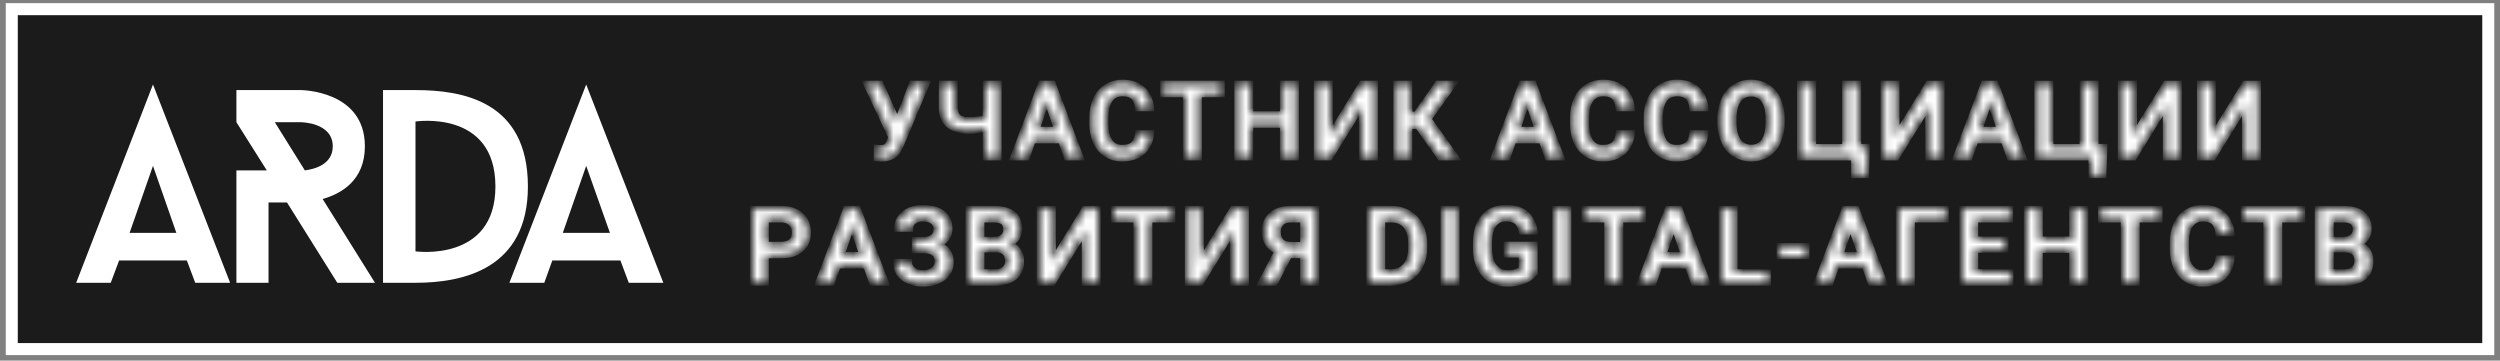 <?xml version="1.0" encoding="UTF-8"?> <svg xmlns="http://www.w3.org/2000/svg" width="312" height="45" viewBox="0 0 312 45" fill="none"><rect x="0" y="0" width="312" height="45" fill="#808080" stroke="none"/><path d="M310.804 0.875V43.835H1.196V0.875H310.804Z" fill="#1B1B1B" stroke="white" stroke-width="0.392"></path><path d="M310.536 1.145H1.469V43.566H310.536V1.145Z" fill="#1B1B1B" stroke="white" stroke-width="1.5"></path><mask id="path-3-inside-1_5542_11" fill="white"><path d="M111.998 15.255L113.837 10.463H115.606L112.414 18.07L112.124 18.643C111.704 19.391 111.024 19.765 110.084 19.765L109.429 19.727L109.441 18.467C109.619 18.488 109.798 18.496 109.976 18.492C110.176 18.505 110.375 18.457 110.546 18.353C110.717 18.249 110.853 18.096 110.934 17.913L111.261 17.138L108.125 10.463H109.864L111.998 15.255ZM124.611 10.463V19.632H123.024V16.024C122.328 16.198 121.613 16.285 120.895 16.282C119.799 16.282 118.97 16.041 118.408 15.558C117.845 15.075 117.562 14.347 117.558 13.373V10.463H119.145V13.384C119.149 13.968 119.283 14.384 119.548 14.631C119.812 14.879 120.262 15.003 120.896 15.003C121.613 15.005 122.329 14.916 123.024 14.739V10.463H124.611ZM132.426 17.497H128.874L128.131 19.632H126.475L129.938 10.463H131.368L134.837 19.632H133.175L132.426 17.497ZM129.322 16.213H131.979L130.65 12.409L129.322 16.213ZM143.635 16.648C143.542 17.626 143.181 18.389 142.551 18.937C141.922 19.485 141.084 19.759 140.038 19.758C139.358 19.772 138.689 19.592 138.108 19.239C137.543 18.883 137.096 18.37 136.82 17.762C136.505 17.064 136.343 16.306 136.348 15.54V14.683C136.332 13.896 136.489 13.116 136.808 12.396C137.087 11.769 137.546 11.239 138.127 10.872C138.725 10.509 139.415 10.323 140.114 10.337C141.126 10.337 141.94 10.612 142.558 11.162C143.175 11.712 143.534 12.489 143.635 13.493H142.047C141.971 12.834 141.779 12.358 141.471 12.067C141.162 11.775 140.71 11.629 140.114 11.629C139.421 11.629 138.889 11.882 138.517 12.388C138.146 12.894 137.956 13.636 137.947 14.613V15.426C137.947 16.416 138.125 17.172 138.48 17.693C138.834 18.213 139.354 18.474 140.038 18.474C140.664 18.474 141.134 18.333 141.449 18.052C141.764 17.77 141.963 17.302 142.047 16.647L143.635 16.648ZM152.456 11.748H149.597V19.632H148.016V11.748H145.182V10.463H152.456V11.748ZM161.712 19.632H160.126V15.558H156.026V19.632H154.433V10.463H156.026V14.28H160.125V10.463H161.712V19.632ZM169.974 10.463H171.567V19.632H169.974V13.102L165.95 19.632H164.356V10.463H165.95V17L169.974 10.463ZM176.951 15.703H175.867V19.632H174.28V10.463H175.867V14.317H176.743L179.438 10.463H181.391L178.241 14.852L181.667 19.632H179.753L176.951 15.703ZM192.415 17.497H188.863L188.12 19.632H186.464L189.927 10.463H191.357L194.827 19.632H193.164L192.415 17.497ZM189.311 16.213H191.968L190.639 12.409L189.311 16.213ZM203.624 16.648C203.531 17.626 203.17 18.389 202.54 18.936C201.91 19.484 201.072 19.758 200.027 19.758C199.348 19.772 198.678 19.592 198.097 19.239C197.533 18.883 197.085 18.37 196.809 17.762C196.494 17.064 196.333 16.305 196.337 15.539V14.682C196.321 13.896 196.478 13.116 196.797 12.396C197.076 11.769 197.535 11.239 198.116 10.872C198.714 10.509 199.403 10.323 200.103 10.337C201.115 10.337 201.929 10.612 202.547 11.162C203.164 11.712 203.523 12.489 203.623 13.493H202.036C201.961 12.834 201.769 12.358 201.46 12.067C201.152 11.775 200.699 11.629 200.103 11.629C199.41 11.629 198.878 11.882 198.507 12.388C198.135 12.894 197.945 13.636 197.937 14.613V15.426C197.937 16.416 198.114 17.172 198.469 17.693C198.824 18.213 199.343 18.474 200.027 18.474C200.653 18.474 201.123 18.333 201.438 18.052C201.753 17.77 201.952 17.302 202.036 16.647L203.624 16.648ZM212.817 16.648C212.725 17.626 212.364 18.389 211.734 18.937C211.104 19.485 210.267 19.759 209.221 19.758C208.541 19.772 207.872 19.592 207.291 19.239C206.726 18.883 206.279 18.37 206.003 17.762C205.688 17.064 205.526 16.306 205.531 15.54V14.683C205.514 13.897 205.671 13.116 205.99 12.397C206.269 11.77 206.728 11.239 207.309 10.873C207.907 10.509 208.597 10.323 209.297 10.337C210.309 10.337 211.123 10.612 211.74 11.162C212.358 11.712 212.717 12.489 212.817 13.493H211.23C211.154 12.834 210.962 12.358 210.654 12.067C210.345 11.775 209.893 11.629 209.297 11.628C208.604 11.628 208.072 11.881 207.7 12.387C207.329 12.893 207.139 13.635 207.13 14.613V15.426C207.13 16.416 207.308 17.172 207.662 17.693C208.017 18.213 208.537 18.474 209.221 18.474C209.847 18.474 210.317 18.333 210.632 18.052C210.946 17.77 211.146 17.302 211.23 16.647L212.817 16.648ZM222.332 15.287C222.349 16.1 222.19 16.907 221.866 17.652C221.586 18.293 221.123 18.836 220.534 19.213C219.935 19.582 219.243 19.771 218.54 19.758C217.84 19.77 217.15 19.581 216.554 19.213C215.962 18.838 215.494 18.299 215.206 17.66C214.877 16.931 214.712 16.137 214.724 15.337V14.82C214.708 14.006 214.87 13.197 215.2 12.452C215.482 11.808 215.949 11.261 216.541 10.881C217.137 10.513 217.827 10.323 218.528 10.336C219.228 10.323 219.917 10.51 220.515 10.875C221.104 11.248 221.57 11.787 221.853 12.424C222.181 13.164 222.345 13.967 222.331 14.776L222.332 15.287ZM220.739 14.809C220.739 13.793 220.547 13.014 220.163 12.472C219.981 12.21 219.736 11.997 219.45 11.855C219.164 11.713 218.847 11.646 218.528 11.66C218.213 11.648 217.899 11.716 217.617 11.858C217.334 11.999 217.092 12.21 216.912 12.469C216.524 13.009 216.326 13.772 216.317 14.758V15.287C216.317 16.294 216.513 17.073 216.906 17.623C217.087 17.888 217.331 18.102 217.617 18.246C217.903 18.39 218.22 18.46 218.54 18.448C218.858 18.463 219.174 18.397 219.458 18.256C219.743 18.115 219.987 17.904 220.168 17.642C220.548 17.105 220.738 16.32 220.738 15.287L220.739 14.809ZM224.667 10.464H226.26V18.36H230.297V10.463H231.89V18.348H232.999L232.873 21.843H231.412V19.632H224.668L224.667 10.464ZM240.687 10.464H242.28V19.632H240.687V13.102L236.662 19.632H235.069V10.463H236.662V17L240.687 10.464ZM250.082 17.498H246.53L245.786 19.632H244.13L247.594 10.463H249.023L252.493 19.632H250.831L250.082 17.498ZM246.977 16.213H249.634L248.306 12.409L246.977 16.213ZM254.28 10.464H255.874V18.36H259.91V10.463H261.504V18.348H262.612L262.486 21.843H261.026V19.632H254.282L254.28 10.464ZM270.313 10.464H271.906V19.632H270.313V13.102L266.289 19.632H264.696V10.463H266.289V17L270.313 10.464ZM280.193 10.464H281.786V19.632H280.192V13.102L276.169 19.632H274.576V10.463H276.169V17L280.193 10.464Z"></path></mask><path d="M111.998 15.255L113.837 10.463H115.606L112.414 18.07L112.124 18.643C111.704 19.391 111.024 19.765 110.084 19.765L109.429 19.727L109.441 18.467C109.619 18.488 109.798 18.496 109.976 18.492C110.176 18.505 110.375 18.457 110.546 18.353C110.717 18.249 110.853 18.096 110.934 17.913L111.261 17.138L108.125 10.463H109.864L111.998 15.255ZM124.611 10.463V19.632H123.024V16.024C122.328 16.198 121.613 16.285 120.895 16.282C119.799 16.282 118.97 16.041 118.408 15.558C117.845 15.075 117.562 14.347 117.558 13.373V10.463H119.145V13.384C119.149 13.968 119.283 14.384 119.548 14.631C119.812 14.879 120.262 15.003 120.896 15.003C121.613 15.005 122.329 14.916 123.024 14.739V10.463H124.611ZM132.426 17.497H128.874L128.131 19.632H126.475L129.938 10.463H131.368L134.837 19.632H133.175L132.426 17.497ZM129.322 16.213H131.979L130.65 12.409L129.322 16.213ZM143.635 16.648C143.542 17.626 143.181 18.389 142.551 18.937C141.922 19.485 141.084 19.759 140.038 19.758C139.358 19.772 138.689 19.592 138.108 19.239C137.543 18.883 137.096 18.37 136.82 17.762C136.505 17.064 136.343 16.306 136.348 15.54V14.683C136.332 13.896 136.489 13.116 136.808 12.396C137.087 11.769 137.546 11.239 138.127 10.872C138.725 10.509 139.415 10.323 140.114 10.337C141.126 10.337 141.94 10.612 142.558 11.162C143.175 11.712 143.534 12.489 143.635 13.493H142.047C141.971 12.834 141.779 12.358 141.471 12.067C141.162 11.775 140.71 11.629 140.114 11.629C139.421 11.629 138.889 11.882 138.517 12.388C138.146 12.894 137.956 13.636 137.947 14.613V15.426C137.947 16.416 138.125 17.172 138.48 17.693C138.834 18.213 139.354 18.474 140.038 18.474C140.664 18.474 141.134 18.333 141.449 18.052C141.764 17.77 141.963 17.302 142.047 16.647L143.635 16.648ZM152.456 11.748H149.597V19.632H148.016V11.748H145.182V10.463H152.456V11.748ZM161.712 19.632H160.126V15.558H156.026V19.632H154.433V10.463H156.026V14.28H160.125V10.463H161.712V19.632ZM169.974 10.463H171.567V19.632H169.974V13.102L165.95 19.632H164.356V10.463H165.95V17L169.974 10.463ZM176.951 15.703H175.867V19.632H174.28V10.463H175.867V14.317H176.743L179.438 10.463H181.391L178.241 14.852L181.667 19.632H179.753L176.951 15.703ZM192.415 17.497H188.863L188.12 19.632H186.464L189.927 10.463H191.357L194.827 19.632H193.164L192.415 17.497ZM189.311 16.213H191.968L190.639 12.409L189.311 16.213ZM203.624 16.648C203.531 17.626 203.17 18.389 202.54 18.936C201.91 19.484 201.072 19.758 200.027 19.758C199.348 19.772 198.678 19.592 198.097 19.239C197.533 18.883 197.085 18.37 196.809 17.762C196.494 17.064 196.333 16.305 196.337 15.539V14.682C196.321 13.896 196.478 13.116 196.797 12.396C197.076 11.769 197.535 11.239 198.116 10.872C198.714 10.509 199.403 10.323 200.103 10.337C201.115 10.337 201.929 10.612 202.547 11.162C203.164 11.712 203.523 12.489 203.623 13.493H202.036C201.961 12.834 201.769 12.358 201.46 12.067C201.152 11.775 200.699 11.629 200.103 11.629C199.41 11.629 198.878 11.882 198.507 12.388C198.135 12.894 197.945 13.636 197.937 14.613V15.426C197.937 16.416 198.114 17.172 198.469 17.693C198.824 18.213 199.343 18.474 200.027 18.474C200.653 18.474 201.123 18.333 201.438 18.052C201.753 17.77 201.952 17.302 202.036 16.647L203.624 16.648ZM212.817 16.648C212.725 17.626 212.364 18.389 211.734 18.937C211.104 19.485 210.267 19.759 209.221 19.758C208.541 19.772 207.872 19.592 207.291 19.239C206.726 18.883 206.279 18.37 206.003 17.762C205.688 17.064 205.526 16.306 205.531 15.54V14.683C205.514 13.897 205.671 13.116 205.99 12.397C206.269 11.77 206.728 11.239 207.309 10.873C207.907 10.509 208.597 10.323 209.297 10.337C210.309 10.337 211.123 10.612 211.74 11.162C212.358 11.712 212.717 12.489 212.817 13.493H211.23C211.154 12.834 210.962 12.358 210.654 12.067C210.345 11.775 209.893 11.629 209.297 11.628C208.604 11.628 208.072 11.881 207.7 12.387C207.329 12.893 207.139 13.635 207.13 14.613V15.426C207.13 16.416 207.308 17.172 207.662 17.693C208.017 18.213 208.537 18.474 209.221 18.474C209.847 18.474 210.317 18.333 210.632 18.052C210.946 17.77 211.146 17.302 211.23 16.647L212.817 16.648ZM222.332 15.287C222.349 16.1 222.19 16.907 221.866 17.652C221.586 18.293 221.123 18.836 220.534 19.213C219.935 19.582 219.243 19.771 218.54 19.758C217.84 19.77 217.15 19.581 216.554 19.213C215.962 18.838 215.494 18.299 215.206 17.66C214.877 16.931 214.712 16.137 214.724 15.337V14.82C214.708 14.006 214.87 13.197 215.2 12.452C215.482 11.808 215.949 11.261 216.541 10.881C217.137 10.513 217.827 10.323 218.528 10.336C219.228 10.323 219.917 10.51 220.515 10.875C221.104 11.248 221.57 11.787 221.853 12.424C222.181 13.164 222.345 13.967 222.331 14.776L222.332 15.287ZM220.739 14.809C220.739 13.793 220.547 13.014 220.163 12.472C219.981 12.21 219.736 11.997 219.45 11.855C219.164 11.713 218.847 11.646 218.528 11.66C218.213 11.648 217.899 11.716 217.617 11.858C217.334 11.999 217.092 12.21 216.912 12.469C216.524 13.009 216.326 13.772 216.317 14.758V15.287C216.317 16.294 216.513 17.073 216.906 17.623C217.087 17.888 217.331 18.102 217.617 18.246C217.903 18.39 218.22 18.46 218.54 18.448C218.858 18.463 219.174 18.397 219.458 18.256C219.743 18.115 219.987 17.904 220.168 17.642C220.548 17.105 220.738 16.32 220.738 15.287L220.739 14.809ZM224.667 10.464H226.26V18.36H230.297V10.463H231.89V18.348H232.999L232.873 21.843H231.412V19.632H224.668L224.667 10.464ZM240.687 10.464H242.28V19.632H240.687V13.102L236.662 19.632H235.069V10.463H236.662V17L240.687 10.464ZM250.082 17.498H246.53L245.786 19.632H244.13L247.594 10.463H249.023L252.493 19.632H250.831L250.082 17.498ZM246.977 16.213H249.634L248.306 12.409L246.977 16.213ZM254.28 10.464H255.874V18.36H259.91V10.463H261.504V18.348H262.612L262.486 21.843H261.026V19.632H254.282L254.28 10.464ZM270.313 10.464H271.906V19.632H270.313V13.102L266.289 19.632H264.696V10.463H266.289V17L270.313 10.464ZM280.193 10.464H281.786V19.632H280.192V13.102L276.169 19.632H274.576V10.463H276.169V17L280.193 10.464Z" fill="white" stroke="white" stroke-width="0.784" mask="url(#path-3-inside-1_5542_11)"></path><mask id="path-4-inside-2_5542_11" fill="white"><path d="M95.554 31.845V35.252H93.961V26.083H97.468C98.493 26.083 99.306 26.349 99.908 26.883C100.51 27.416 100.811 28.121 100.812 28.999C100.812 29.897 100.517 30.596 99.927 31.096C99.337 31.596 98.511 31.846 97.449 31.845H95.554ZM95.554 30.567H97.468C98.035 30.567 98.467 30.434 98.766 30.167C99.064 29.901 99.213 29.515 99.213 29.011C99.223 28.793 99.188 28.575 99.11 28.37C99.032 28.166 98.913 27.98 98.759 27.825C98.42 27.514 97.972 27.35 97.513 27.368H95.555L95.554 30.567ZM108.097 33.117H104.546L103.802 35.252H102.146L105.61 26.083H107.04L110.51 35.252H108.847L108.097 33.117ZM104.994 31.833H107.651L106.321 28.029L104.994 31.833ZM116.895 28.583C116.901 28.394 116.862 28.206 116.781 28.035C116.7 27.864 116.579 27.715 116.429 27.601C116.118 27.357 115.696 27.235 115.163 27.235C114.75 27.221 114.346 27.349 114.017 27.598C113.871 27.706 113.753 27.847 113.673 28.009C113.593 28.172 113.554 28.351 113.557 28.533H111.969C111.963 28.055 112.108 27.587 112.385 27.198C112.678 26.794 113.077 26.479 113.538 26.288C114.05 26.067 114.604 25.956 115.162 25.963C116.212 25.963 117.027 26.192 117.609 26.65C118.19 27.107 118.481 27.747 118.481 28.57C118.482 28.983 118.35 29.385 118.103 29.716C117.831 30.081 117.465 30.366 117.045 30.541C117.509 30.684 117.918 30.964 118.22 31.344C118.5 31.733 118.643 32.204 118.626 32.683C118.639 33.062 118.559 33.438 118.395 33.78C118.23 34.121 117.986 34.418 117.681 34.644C117.051 35.129 116.212 35.372 115.162 35.372C114.56 35.381 113.962 35.263 113.408 35.025C112.932 34.832 112.523 34.504 112.231 34.081C111.965 33.673 111.828 33.194 111.837 32.708H113.424C113.423 32.901 113.467 33.092 113.552 33.265C113.637 33.438 113.762 33.589 113.915 33.706C114.269 33.986 114.711 34.13 115.162 34.112C115.646 34.136 116.124 33.996 116.519 33.716C116.682 33.598 116.813 33.442 116.902 33.262C116.992 33.082 117.036 32.884 117.032 32.683C117.032 32.166 116.882 31.792 116.581 31.559C116.281 31.326 115.841 31.209 115.262 31.209H114.185V29.95H115.205C116.331 29.95 116.894 29.494 116.894 28.583H116.895ZM120.867 35.252V26.083H124.009C125.046 26.083 125.835 26.291 126.377 26.706C126.918 27.122 127.189 27.741 127.189 28.564C127.194 28.968 127.075 29.363 126.849 29.698C126.602 30.05 126.256 30.322 125.855 30.479C126.315 30.589 126.722 30.858 127.005 31.238C127.281 31.628 127.424 32.097 127.411 32.576C127.411 33.436 127.135 34.098 126.583 34.559C126.031 35.021 125.24 35.252 124.211 35.252H120.867ZM122.459 31.115V33.98H124.229C124.728 33.98 125.119 33.856 125.4 33.609C125.542 33.478 125.654 33.318 125.727 33.14C125.8 32.961 125.832 32.769 125.822 32.576C125.822 31.623 125.335 31.136 124.361 31.115L122.459 31.115ZM122.459 29.943H124.021C124.516 29.943 124.904 29.831 125.183 29.607C125.323 29.491 125.434 29.345 125.506 29.18C125.579 29.014 125.612 28.833 125.602 28.652C125.602 28.199 125.473 27.872 125.215 27.67C124.957 27.469 124.555 27.368 124.009 27.368H122.459V29.943ZM135.393 26.083H136.988V35.252H135.394V28.722L131.37 35.252H129.777V26.083H131.37V32.62L135.393 26.083ZM146.281 27.368H143.422V35.252H141.842V27.368H139.008V26.083H146.282L146.281 27.368ZM153.875 26.083H155.468V35.252H153.875V28.722L149.851 35.252H148.258V26.083H149.851V32.62L153.875 26.083ZM162.659 35.252V31.826H160.883L159.114 35.252H157.407L159.454 31.354C158.388 30.85 157.854 30.025 157.854 28.879C157.854 28.002 158.143 27.318 158.72 26.829C159.298 26.34 160.103 26.091 161.135 26.083H164.253V35.252H162.659ZM159.442 28.948C159.442 29.465 159.587 29.868 159.877 30.157C160.167 30.447 160.601 30.592 161.18 30.593H162.66V27.368H161.18C160.592 27.368 160.156 27.508 159.87 27.79C159.723 27.943 159.61 28.125 159.536 28.325C159.462 28.524 159.43 28.736 159.442 28.948ZM170.888 35.252V26.083H173.596C174.351 26.069 175.095 26.256 175.753 26.625C176.379 26.983 176.886 27.517 177.211 28.161C177.565 28.868 177.743 29.65 177.727 30.441V30.901C177.744 31.696 177.566 32.483 177.208 33.194C176.877 33.837 176.361 34.368 175.728 34.718C175.053 35.083 174.294 35.267 173.527 35.252H170.888ZM172.482 27.368V33.98H173.521C174.356 33.98 174.997 33.719 175.444 33.196C175.892 32.673 176.119 31.923 176.128 30.944V30.435C176.128 29.441 175.912 28.681 175.48 28.155C175.047 27.63 174.419 27.367 173.596 27.368H172.482ZM181.757 35.252H180.17V26.083H181.757L181.757 35.252ZM191.504 34.062C191.147 34.513 190.669 34.854 190.125 35.044C189.483 35.276 188.805 35.389 188.122 35.378C187.408 35.392 186.702 35.211 186.082 34.855C185.487 34.504 185.01 33.983 184.712 33.36C184.377 32.65 184.206 31.874 184.212 31.09V30.372C184.212 28.986 184.543 27.904 185.206 27.125C185.869 26.346 186.795 25.957 187.983 25.957C189.004 25.957 189.814 26.209 190.414 26.713C191.015 27.216 191.376 27.943 191.498 28.892H189.936C189.76 27.787 189.12 27.235 188.015 27.235C187.302 27.235 186.759 27.492 186.388 28.007C186.016 28.521 185.824 29.276 185.811 30.271V30.976C185.811 31.967 186.02 32.736 186.438 33.284C186.639 33.552 186.903 33.767 187.207 33.91C187.51 34.053 187.844 34.121 188.179 34.106C188.994 34.106 189.573 33.921 189.917 33.552V31.757H188.028V30.548H191.504L191.504 34.062ZM195.71 35.252H194.123V26.083H195.71L195.71 35.252ZM205.055 27.368H202.195V35.252H200.615V27.368H197.781V26.083H205.055V27.368ZM210.647 33.117H207.095L206.352 35.252H204.696L208.159 26.083H209.589L213.059 35.252H211.396L210.647 33.117ZM207.542 31.832H210.199L208.871 28.029L207.542 31.832ZM216.452 33.98H220.615V35.252H214.859V26.083H216.452V33.98ZM225.418 31.971H222.113V30.737H225.419L225.418 31.971ZM232.721 33.117H229.171L228.428 35.252H226.771L230.235 26.083H231.665L235.135 35.252H233.472L232.721 33.117ZM229.617 31.832H232.274L230.945 28.029L229.617 31.832ZM242.809 27.367H238.579V35.252H236.992V26.083H242.811L242.809 27.367ZM250.252 31.159H246.487V33.98H250.889V35.252H244.894V26.083H250.845V27.368H246.487V29.899H250.253L250.252 31.159ZM260.227 35.252H258.64V31.178H254.54V35.252H252.947V26.083H254.54V29.899H258.64V26.083H260.227V35.252ZM269.495 27.368H266.636V35.252H265.056V27.368H262.222V26.083H269.495V27.368ZM278.469 32.267C278.377 33.245 278.016 34.008 277.386 34.556C276.756 35.104 275.919 35.378 274.874 35.378C274.194 35.392 273.524 35.212 272.943 34.858C272.379 34.503 271.931 33.99 271.655 33.382C271.34 32.684 271.179 31.926 271.183 31.159V30.303C271.167 29.516 271.324 28.736 271.643 28.017C271.922 27.389 272.381 26.859 272.962 26.493C273.56 26.129 274.249 25.943 274.949 25.957C275.961 25.957 276.775 26.233 277.392 26.782C278.009 27.332 278.368 28.109 278.469 29.113H276.882C276.807 28.454 276.614 27.979 276.306 27.687C275.997 27.395 275.545 27.249 274.949 27.249C274.256 27.249 273.724 27.502 273.352 28.008C272.981 28.514 272.791 29.256 272.782 30.233V31.045C272.782 32.036 272.959 32.792 273.314 33.312C273.669 33.833 274.189 34.093 274.873 34.093C275.498 34.093 275.969 33.953 276.283 33.672C276.598 33.39 276.798 32.922 276.882 32.267H278.469ZM287.291 27.368H284.432V35.252H282.851V27.368H280.017V26.083H287.291L287.291 27.368ZM289.269 35.252V26.083H292.411C293.448 26.083 294.237 26.291 294.779 26.706C295.32 27.122 295.591 27.741 295.591 28.564C295.596 28.968 295.478 29.363 295.251 29.698C295.004 30.05 294.658 30.322 294.257 30.479C294.717 30.589 295.124 30.858 295.407 31.238C295.683 31.628 295.824 32.098 295.811 32.576C295.811 33.436 295.535 34.098 294.982 34.559C294.43 35.021 293.64 35.252 292.612 35.252H289.269ZM290.862 31.115V33.98H292.631C293.131 33.98 293.522 33.856 293.803 33.609C293.945 33.478 294.057 33.318 294.13 33.14C294.203 32.961 294.235 32.769 294.225 32.576C294.225 31.623 293.738 31.136 292.764 31.115L290.862 31.115ZM290.862 29.943H292.423C292.918 29.943 293.306 29.831 293.585 29.607C293.725 29.491 293.836 29.345 293.908 29.18C293.981 29.014 294.014 28.833 294.004 28.652C294.004 28.199 293.875 27.872 293.617 27.67C293.359 27.469 292.957 27.368 292.411 27.368H290.862L290.862 29.943Z"></path></mask><path d="M95.554 31.845V35.252H93.961V26.083H97.468C98.493 26.083 99.306 26.349 99.908 26.883C100.51 27.416 100.811 28.121 100.812 28.999C100.812 29.897 100.517 30.596 99.927 31.096C99.337 31.596 98.511 31.846 97.449 31.845H95.554ZM95.554 30.567H97.468C98.035 30.567 98.467 30.434 98.766 30.167C99.064 29.901 99.213 29.515 99.213 29.011C99.223 28.793 99.188 28.575 99.11 28.37C99.032 28.166 98.913 27.98 98.759 27.825C98.42 27.514 97.972 27.35 97.513 27.368H95.555L95.554 30.567ZM108.097 33.117H104.546L103.802 35.252H102.146L105.61 26.083H107.04L110.51 35.252H108.847L108.097 33.117ZM104.994 31.833H107.651L106.321 28.029L104.994 31.833ZM116.895 28.583C116.901 28.394 116.862 28.206 116.781 28.035C116.7 27.864 116.579 27.715 116.429 27.601C116.118 27.357 115.696 27.235 115.163 27.235C114.75 27.221 114.346 27.349 114.017 27.598C113.871 27.706 113.753 27.847 113.673 28.009C113.593 28.172 113.554 28.351 113.557 28.533H111.969C111.963 28.055 112.108 27.587 112.385 27.198C112.678 26.794 113.077 26.479 113.538 26.288C114.05 26.067 114.604 25.956 115.162 25.963C116.212 25.963 117.027 26.192 117.609 26.65C118.19 27.107 118.481 27.747 118.481 28.57C118.482 28.983 118.35 29.385 118.103 29.716C117.831 30.081 117.465 30.366 117.045 30.541C117.509 30.684 117.918 30.964 118.22 31.344C118.5 31.733 118.643 32.204 118.626 32.683C118.639 33.062 118.559 33.438 118.395 33.78C118.23 34.121 117.986 34.418 117.681 34.644C117.051 35.129 116.212 35.372 115.162 35.372C114.56 35.381 113.962 35.263 113.408 35.025C112.932 34.832 112.523 34.504 112.231 34.081C111.965 33.673 111.828 33.194 111.837 32.708H113.424C113.423 32.901 113.467 33.092 113.552 33.265C113.637 33.438 113.762 33.589 113.915 33.706C114.269 33.986 114.711 34.13 115.162 34.112C115.646 34.136 116.124 33.996 116.519 33.716C116.682 33.598 116.813 33.442 116.902 33.262C116.992 33.082 117.036 32.884 117.032 32.683C117.032 32.166 116.882 31.792 116.581 31.559C116.281 31.326 115.841 31.209 115.262 31.209H114.185V29.95H115.205C116.331 29.95 116.894 29.494 116.894 28.583H116.895ZM120.867 35.252V26.083H124.009C125.046 26.083 125.835 26.291 126.377 26.706C126.918 27.122 127.189 27.741 127.189 28.564C127.194 28.968 127.075 29.363 126.849 29.698C126.602 30.05 126.256 30.322 125.855 30.479C126.315 30.589 126.722 30.858 127.005 31.238C127.281 31.628 127.424 32.097 127.411 32.576C127.411 33.436 127.135 34.098 126.583 34.559C126.031 35.021 125.24 35.252 124.211 35.252H120.867ZM122.459 31.115V33.98H124.229C124.728 33.98 125.119 33.856 125.4 33.609C125.542 33.478 125.654 33.318 125.727 33.14C125.8 32.961 125.832 32.769 125.822 32.576C125.822 31.623 125.335 31.136 124.361 31.115L122.459 31.115ZM122.459 29.943H124.021C124.516 29.943 124.904 29.831 125.183 29.607C125.323 29.491 125.434 29.345 125.506 29.18C125.579 29.014 125.612 28.833 125.602 28.652C125.602 28.199 125.473 27.872 125.215 27.67C124.957 27.469 124.555 27.368 124.009 27.368H122.459V29.943ZM135.393 26.083H136.988V35.252H135.394V28.722L131.37 35.252H129.777V26.083H131.37V32.62L135.393 26.083ZM146.281 27.368H143.422V35.252H141.842V27.368H139.008V26.083H146.282L146.281 27.368ZM153.875 26.083H155.468V35.252H153.875V28.722L149.851 35.252H148.258V26.083H149.851V32.62L153.875 26.083ZM162.659 35.252V31.826H160.883L159.114 35.252H157.407L159.454 31.354C158.388 30.85 157.854 30.025 157.854 28.879C157.854 28.002 158.143 27.318 158.72 26.829C159.298 26.34 160.103 26.091 161.135 26.083H164.253V35.252H162.659ZM159.442 28.948C159.442 29.465 159.587 29.868 159.877 30.157C160.167 30.447 160.601 30.592 161.18 30.593H162.66V27.368H161.18C160.592 27.368 160.156 27.508 159.87 27.79C159.723 27.943 159.61 28.125 159.536 28.325C159.462 28.524 159.43 28.736 159.442 28.948ZM170.888 35.252V26.083H173.596C174.351 26.069 175.095 26.256 175.753 26.625C176.379 26.983 176.886 27.517 177.211 28.161C177.565 28.868 177.743 29.65 177.727 30.441V30.901C177.744 31.696 177.566 32.483 177.208 33.194C176.877 33.837 176.361 34.368 175.728 34.718C175.053 35.083 174.294 35.267 173.527 35.252H170.888ZM172.482 27.368V33.98H173.521C174.356 33.98 174.997 33.719 175.444 33.196C175.892 32.673 176.119 31.923 176.128 30.944V30.435C176.128 29.441 175.912 28.681 175.48 28.155C175.047 27.63 174.419 27.367 173.596 27.368H172.482ZM181.757 35.252H180.17V26.083H181.757L181.757 35.252ZM191.504 34.062C191.147 34.513 190.669 34.854 190.125 35.044C189.483 35.276 188.805 35.389 188.122 35.378C187.408 35.392 186.702 35.211 186.082 34.855C185.487 34.504 185.01 33.983 184.712 33.36C184.377 32.65 184.206 31.874 184.212 31.09V30.372C184.212 28.986 184.543 27.904 185.206 27.125C185.869 26.346 186.795 25.957 187.983 25.957C189.004 25.957 189.814 26.209 190.414 26.713C191.015 27.216 191.376 27.943 191.498 28.892H189.936C189.76 27.787 189.12 27.235 188.015 27.235C187.302 27.235 186.759 27.492 186.388 28.007C186.016 28.521 185.824 29.276 185.811 30.271V30.976C185.811 31.967 186.02 32.736 186.438 33.284C186.639 33.552 186.903 33.767 187.207 33.91C187.51 34.053 187.844 34.121 188.179 34.106C188.994 34.106 189.573 33.921 189.917 33.552V31.757H188.028V30.548H191.504L191.504 34.062ZM195.71 35.252H194.123V26.083H195.71L195.71 35.252ZM205.055 27.368H202.195V35.252H200.615V27.368H197.781V26.083H205.055V27.368ZM210.647 33.117H207.095L206.352 35.252H204.696L208.159 26.083H209.589L213.059 35.252H211.396L210.647 33.117ZM207.542 31.832H210.199L208.871 28.029L207.542 31.832ZM216.452 33.98H220.615V35.252H214.859V26.083H216.452V33.98ZM225.418 31.971H222.113V30.737H225.419L225.418 31.971ZM232.721 33.117H229.171L228.428 35.252H226.771L230.235 26.083H231.665L235.135 35.252H233.472L232.721 33.117ZM229.617 31.832H232.274L230.945 28.029L229.617 31.832ZM242.809 27.367H238.579V35.252H236.992V26.083H242.811L242.809 27.367ZM250.252 31.159H246.487V33.98H250.889V35.252H244.894V26.083H250.845V27.368H246.487V29.899H250.253L250.252 31.159ZM260.227 35.252H258.64V31.178H254.54V35.252H252.947V26.083H254.54V29.899H258.64V26.083H260.227V35.252ZM269.495 27.368H266.636V35.252H265.056V27.368H262.222V26.083H269.495V27.368ZM278.469 32.267C278.377 33.245 278.016 34.008 277.386 34.556C276.756 35.104 275.919 35.378 274.874 35.378C274.194 35.392 273.524 35.212 272.943 34.858C272.379 34.503 271.931 33.99 271.655 33.382C271.34 32.684 271.179 31.926 271.183 31.159V30.303C271.167 29.516 271.324 28.736 271.643 28.017C271.922 27.389 272.381 26.859 272.962 26.493C273.56 26.129 274.249 25.943 274.949 25.957C275.961 25.957 276.775 26.233 277.392 26.782C278.009 27.332 278.368 28.109 278.469 29.113H276.882C276.807 28.454 276.614 27.979 276.306 27.687C275.997 27.395 275.545 27.249 274.949 27.249C274.256 27.249 273.724 27.502 273.352 28.008C272.981 28.514 272.791 29.256 272.782 30.233V31.045C272.782 32.036 272.959 32.792 273.314 33.312C273.669 33.833 274.189 34.093 274.873 34.093C275.498 34.093 275.969 33.953 276.283 33.672C276.598 33.39 276.798 32.922 276.882 32.267H278.469ZM287.291 27.368H284.432V35.252H282.851V27.368H280.017V26.083H287.291L287.291 27.368ZM289.269 35.252V26.083H292.411C293.448 26.083 294.237 26.291 294.779 26.706C295.32 27.122 295.591 27.741 295.591 28.564C295.596 28.968 295.478 29.363 295.251 29.698C295.004 30.05 294.658 30.322 294.257 30.479C294.717 30.589 295.124 30.858 295.407 31.238C295.683 31.628 295.824 32.098 295.811 32.576C295.811 33.436 295.535 34.098 294.982 34.559C294.43 35.021 293.64 35.252 292.612 35.252H289.269ZM290.862 31.115V33.98H292.631C293.131 33.98 293.522 33.856 293.803 33.609C293.945 33.478 294.057 33.318 294.13 33.14C294.203 32.961 294.235 32.769 294.225 32.576C294.225 31.623 293.738 31.136 292.764 31.115L290.862 31.115ZM290.862 29.943H292.423C292.918 29.943 293.306 29.831 293.585 29.607C293.725 29.491 293.836 29.345 293.908 29.18C293.981 29.014 294.014 28.833 294.004 28.652C294.004 28.199 293.875 27.872 293.617 27.67C293.359 27.469 292.957 27.368 292.411 27.368H290.862L290.862 29.943Z" fill="white" stroke="white" stroke-width="0.784" mask="url(#path-4-inside-2_5542_11)"></path><path d="M51.853 11.438C54.764 11.438 58.226 11.777 60.955 13.42C63.666 15.052 65.686 17.99 65.686 23.267C65.686 28.346 63.7 31.286 61.002 32.968C58.288 34.66 54.825 35.095 51.853 35.095H47.998V11.438H51.853ZM82.497 35.095H78.606L77.609 32.435L77.561 32.307H68.793L68.746 32.437L67.791 35.095H63.858L73.157 11.087L82.497 35.095ZM37.541 11.438C37.555 11.439 37.577 11.44 37.605 11.44C37.661 11.442 37.745 11.445 37.852 11.452C38.067 11.466 38.375 11.492 38.744 11.546C39.484 11.654 40.469 11.87 41.45 12.299C42.431 12.728 43.402 13.368 44.128 14.32C44.852 15.27 45.341 16.544 45.341 18.257C45.341 20.341 44.62 21.772 43.628 22.764C42.631 23.76 41.349 24.325 40.212 24.646L39.961 24.718L40.099 24.939L46.446 35.095H42.203L35.987 25.167L35.93 25.075H33.316V35.095H29.7V21.459H33.649L33.46 21.158L29.7 15.194V11.438H37.541ZM28.433 35.095H24.499L23.501 32.434L23.454 32.307H14.73L14.683 32.434L13.685 35.095H9.794L19.092 11.087L28.433 35.095ZM53.413 14.88C52.939 14.876 52.543 14.899 52.266 14.922C52.127 14.934 52.017 14.946 51.941 14.955L51.832 14.969C51.83 14.969 51.828 14.97 51.826 14.97H51.823L51.657 14.996V31.566H51.843C51.847 31.567 51.852 31.568 51.857 31.568C51.877 31.571 51.907 31.574 51.944 31.578C52.02 31.586 52.129 31.596 52.268 31.606C52.545 31.626 52.942 31.645 53.416 31.636C54.364 31.618 55.632 31.493 56.904 31.065C58.177 30.637 59.461 29.903 60.426 28.66C61.392 27.415 62.025 25.677 62.024 23.267C62.024 20.825 61.392 19.07 60.426 17.819C59.461 16.57 58.176 15.839 56.902 15.419C55.63 14.999 54.361 14.887 53.413 14.88ZM18.907 20.632L15.989 28.997L15.898 29.257H22.287L22.196 28.997L19.277 20.632L19.092 20.102L18.907 20.632ZM72.972 20.632L70.053 28.997L69.962 29.257H76.397L76.304 28.996L73.342 20.631L73.155 20.105L72.972 20.632ZM34.13 15.354L37.877 21.366L37.943 21.473L38.067 21.457C38.599 21.39 39.503 21.223 40.278 20.761C41.064 20.293 41.725 19.517 41.725 18.257C41.725 17.457 41.456 16.847 41.049 16.389C40.645 15.934 40.112 15.638 39.593 15.443C39.073 15.248 38.556 15.152 38.171 15.104C37.978 15.079 37.817 15.068 37.703 15.062C37.646 15.059 37.601 15.056 37.57 15.056C37.555 15.055 37.543 15.055 37.534 15.055H33.943L34.13 15.354Z" fill="white" stroke="white" stroke-width="0.392"></path></svg> 